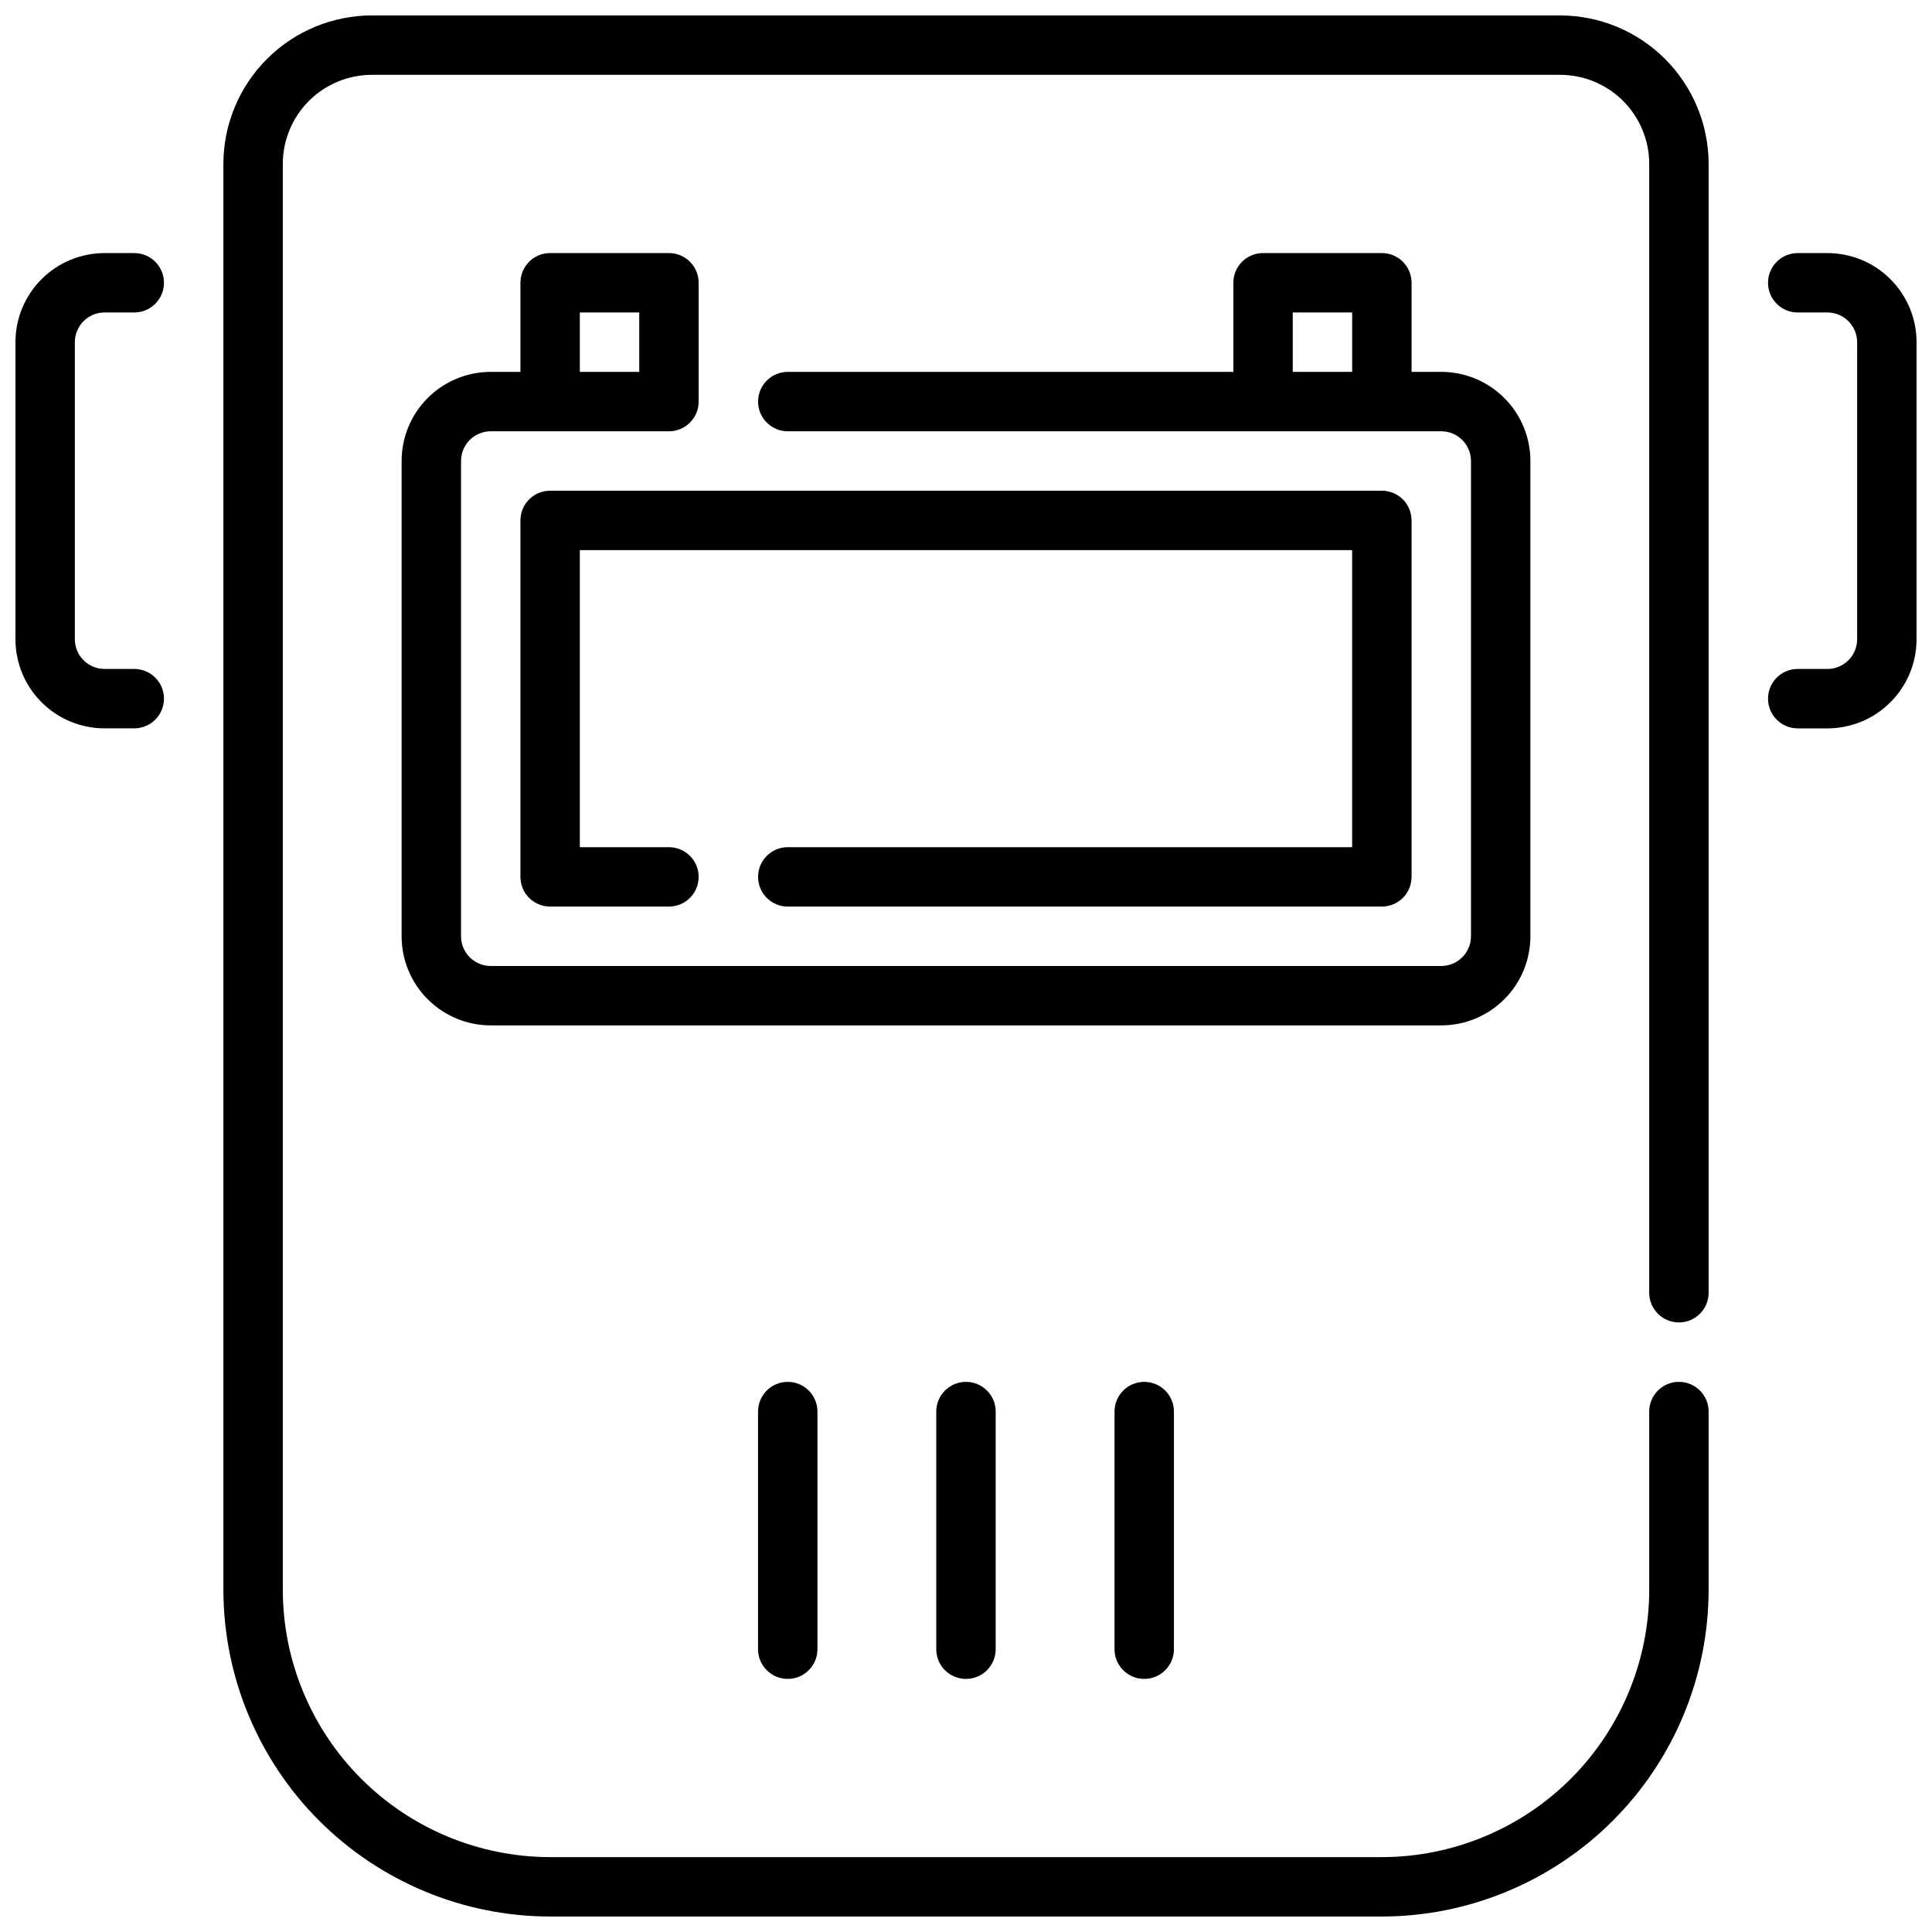<?xml version="1.0" encoding="UTF-8"?>
<!-- Uploaded to: SVG Find, www.svgrepo.com, Generator: SVG Find Mixer Tools -->
<svg width="800px" height="800px" version="1.1" viewBox="144 144 512 512" xmlns="http://www.w3.org/2000/svg">
 <defs>
  <clipPath id="c">
   <path d="m148.09 211h39.906v127h-39.906z"/>
  </clipPath>
  <clipPath id="b">
   <path d="m612 211h39.902v127h-39.902z"/>
  </clipPath>
  <clipPath id="a">
   <path d="m203 148.09h394v503.81h-394z"/>
  </clipPath>
 </defs>
 <g clip-path="url(#c)">
  <path d="m171.71 226.81h7.871c4.348 0 7.871-3.523 7.871-7.871s-3.523-7.871-7.871-7.871h-7.871c-6.266 0-12.27 2.488-16.699 6.918-4.43 4.426-6.918 10.434-6.918 16.699v78.719c0 6.262 2.488 12.27 6.918 16.699 4.43 4.43 10.434 6.918 16.699 6.918h7.871c4.348 0 7.871-3.527 7.871-7.875 0-4.348-3.523-7.871-7.871-7.871h-7.871c-4.348 0-7.875-3.523-7.875-7.871v-78.719c0-4.348 3.527-7.875 7.875-7.875z"/>
 </g>
 <g clip-path="url(#b)">
  <path d="m628.29 211.07h-7.875c-4.348 0-7.871 3.523-7.871 7.871s3.523 7.871 7.871 7.871h7.875c2.086 0 4.09 0.832 5.566 2.309 1.473 1.477 2.305 3.477 2.305 5.566v78.719c0 2.086-0.832 4.09-2.305 5.566-1.477 1.477-3.481 2.305-5.566 2.305h-7.875c-4.348 0-7.871 3.523-7.871 7.871 0 4.348 3.523 7.875 7.871 7.875h7.875c6.262 0 12.27-2.488 16.695-6.918 4.43-4.43 6.918-10.438 6.918-16.699v-78.719c0-6.266-2.488-12.273-6.918-16.699-4.426-4.43-10.434-6.918-16.695-6.918z"/>
 </g>
 <g clip-path="url(#a)">
  <path d="m557.44 148.09h-314.88c-10.438 0.012-20.441 4.164-27.82 11.543-7.379 7.379-11.527 17.383-11.539 27.816v377.86c0.027 22.957 9.156 44.965 25.391 61.199s38.242 25.363 61.199 25.391h220.42c22.957-0.027 44.965-9.156 61.199-25.391s25.367-38.242 25.395-61.199v-47.234c0-4.348-3.527-7.871-7.875-7.871-4.348 0-7.871 3.523-7.871 7.871v47.234c-0.023 18.781-7.496 36.789-20.777 50.07s-31.289 20.754-50.07 20.777h-220.42c-18.781-0.023-36.789-7.496-50.07-20.777s-20.754-31.289-20.777-50.07v-377.86c0-6.262 2.488-12.27 6.918-16.699 4.43-4.43 10.434-6.918 16.699-6.918h314.88c6.266 0 12.273 2.488 16.699 6.918 4.43 4.43 6.918 10.438 6.918 16.699v299.14c0 4.348 3.523 7.871 7.871 7.871 4.348 0 7.875-3.523 7.875-7.871v-299.14c-0.016-10.434-4.164-20.438-11.543-27.816-7.379-7.379-17.383-11.531-27.82-11.543z"/>
 </g>
 <path d="m549.57 392.12v-125.95c0-6.266-2.488-12.273-6.918-16.699-4.426-4.43-10.434-6.918-16.699-6.918h-7.871v-23.617c0-2.086-0.828-4.09-2.305-5.566-1.477-1.477-3.481-2.305-5.566-2.305h-31.488c-4.348 0-7.871 3.523-7.871 7.871v23.617h-118.08c-4.348 0-7.871 3.523-7.871 7.871 0 4.348 3.523 7.871 7.871 7.871h173.18c2.09 0 4.09 0.832 5.566 2.309s2.309 3.477 2.309 5.566v125.95c0 2.09-0.832 4.09-2.309 5.566-1.477 1.477-3.477 2.309-5.566 2.309h-251.9c-4.348 0-7.871-3.527-7.871-7.875v-125.95c0-4.348 3.523-7.875 7.871-7.875h47.23c2.09 0 4.09-0.828 5.566-2.305 1.477-1.477 2.305-3.477 2.305-5.566v-31.488c0-2.086-0.828-4.09-2.305-5.566s-3.477-2.305-5.566-2.305h-31.488c-4.348 0-7.871 3.523-7.871 7.871v23.617h-7.871c-6.266 0-12.27 2.488-16.699 6.918-4.43 4.426-6.918 10.434-6.918 16.699v125.95c0 6.266 2.488 12.273 6.918 16.699 4.43 4.43 10.434 6.918 16.699 6.918h251.9c6.266 0 12.273-2.488 16.699-6.918 4.43-4.426 6.918-10.434 6.918-16.699zm-62.977-165.31h15.742v15.742l-15.742 0.004zm-188.93 0h15.742v15.742l-15.742 0.004z"/>
 <path d="m352.77 368.51c-4.348 0-7.871 3.523-7.871 7.871 0 4.348 3.523 7.871 7.871 7.871h157.44c2.086 0 4.09-0.828 5.566-2.305 1.477-1.477 2.305-3.481 2.305-5.566v-94.465c0-2.086-0.828-4.09-2.305-5.566-1.477-1.477-3.481-2.305-5.566-2.305h-220.42c-4.348 0-7.871 3.523-7.871 7.871v94.465c0 2.086 0.828 4.09 2.305 5.566 1.477 1.477 3.481 2.305 5.566 2.305h31.488c4.348 0 7.871-3.523 7.871-7.871 0-4.348-3.523-7.871-7.871-7.871h-23.613v-78.723h204.67v78.723z"/>
 <path d="m392.12 518.08v62.977c0 4.348 3.527 7.871 7.875 7.871s7.871-3.523 7.871-7.871v-62.977c0-4.348-3.523-7.871-7.871-7.871s-7.875 3.523-7.875 7.871z"/>
 <path d="m344.89 518.08v62.977c0 4.348 3.523 7.871 7.871 7.871s7.871-3.523 7.871-7.871v-62.977c0-4.348-3.523-7.871-7.871-7.871s-7.871 3.523-7.871 7.871z"/>
 <path d="m439.36 518.08v62.977c0 4.348 3.523 7.871 7.871 7.871 4.348 0 7.871-3.523 7.871-7.871v-62.977c0-4.348-3.523-7.871-7.871-7.871-4.348 0-7.871 3.523-7.871 7.871z"/>
</svg>